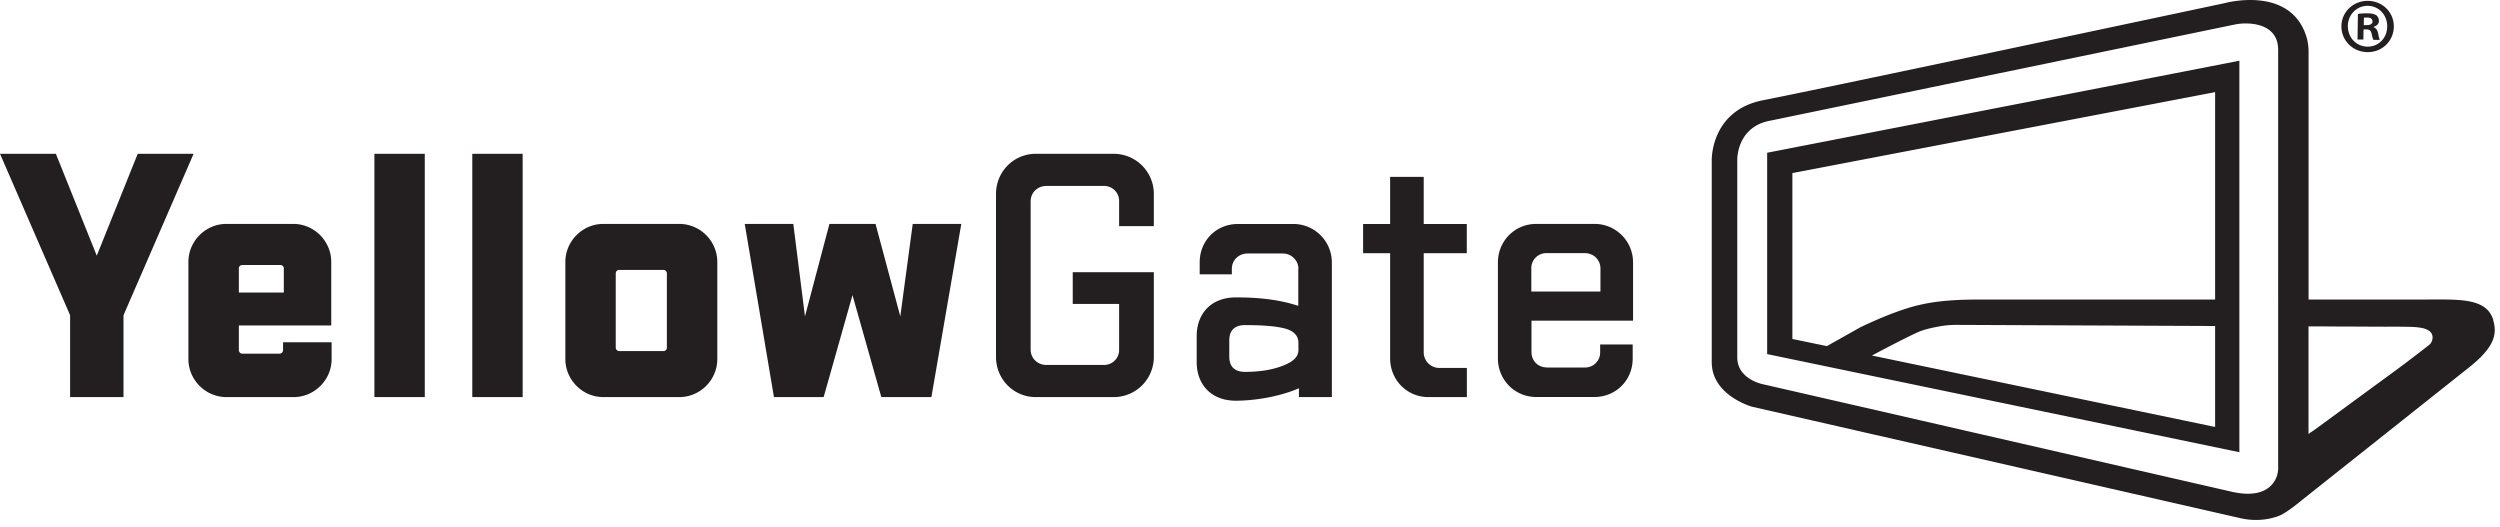 <?xml version="1.0" encoding="UTF-8"?> <svg xmlns="http://www.w3.org/2000/svg" xmlns:v="https://vecta.io/nano" width="332" height="70" fill="#231f20"><path d="M12.85 33.954l5.44-13.53h7.42l-9.31 21.44v10.87H9.31v-10.87L0 20.424h7.42l5.43 13.53zm31.19 11.5v2.23c0 2.77-2.28 5.05-5.05 5.05h-8.92c-2.77 0-5.05-2.28-5.05-5.05v-12.9c0-2.77 2.28-5.05 5.05-5.05h8.88c2.76 0 5.04 2.28 5.04 5.05v8.44H31.72v3.25c0 .29.19.49.48.49h4.9c.29 0 .49-.2.49-.49v-1.02h6.45zm-12.32-6.61h5.97v-3.17a.45.45 0 0 0-.49-.48h-5a.45.45 0 0 0-.48.48v3.17zm24.69-18.42h-6.69v32.31h6.69v-32.31zm13 0h-6.69v32.31h6.69v-32.31zm25.85 27.26c0 2.77-2.28 5.05-5.04 5.05H80.13c-2.77 0-5.05-2.28-5.05-5.05v-12.9c0-2.77 2.28-5.05 5.05-5.05h10.09a5.07 5.07 0 0 1 5.04 5.05v12.9zm-7.18-11.84h-5.82a.46.46 0 0 0-.49.49v9.8c0 .29.2.49.49.49h5.82a.45.45 0 0 0 .48-.49v-9.8c0-.29-.19-.49-.48-.49zm10.82-6.11h6.45l1.55 12.28 3.25-12.28h6.12l3.29 12.28 1.65-12.28h6.45l-3.97 23h-6.65l-3.83-13.54-3.83 13.54h-6.6l-3.88-23zm43.56 6.41h10.77v11.25c0 2.96-2.38 5.34-5.34 5.34h-10.33c-2.96 0-5.29-2.38-5.29-5.34v-21.63c0-2.96 2.33-5.34 5.29-5.34h10.33c2.96 0 5.34 2.38 5.34 5.34v4.27h-4.61v-3.3a1.99 1.99 0 0 0-2.04-2.04h-7.62c-1.16 0-2.09.87-2.09 2.04v19.69c0 1.16.92 2.04 2.09 2.04h7.62a1.99 1.99 0 0 0 2.04-2.04v-6.06h-6.16v-4.22zm29.97-.44c0-1.12-.92-2.04-2.09-2.04h-4.66c-1.16 0-2.09.87-2.09 2.04v.73h-4.27v-1.6c0-2.86 2.18-5.09 5.09-5.09h7.32a5.11 5.11 0 0 1 5.14 5.14v17.85h-4.37v-1.17c-2.96 1.26-6.3 1.65-8.39 1.65-3.25 0-5.19-2.13-5.19-5.14v-3.44c0-3.01 1.94-5.14 5.19-5.14 2.09 0 5.19.1 8.3 1.12v-4.9l.02-.01zm0 9.8c0-1.12-.92-1.7-2.04-1.94-1.45-.34-3.64-.39-5.05-.39-1.31 0-2.09.63-2.09 2.04v2.13c0 1.41.78 2.04 2.09 2.04 1.41 0 3.35-.15 5.05-.83 1.12-.44 2.04-1.02 2.04-2.08v-.97zm22.36 7.23h-5.09c-2.86 0-5.09-2.28-5.09-5.14v-13.97h-3.59v-3.88h3.59v-6.26h4.46v6.26h5.72v3.88h-5.72v13.15a2.07 2.07 0 0 0 2.09 2.09h3.64v3.88l-.01-.01zm10.62-3.93h5.05a1.99 1.99 0 0 0 2.04-2.04v-1.02h4.32v1.89c0 2.86-2.23 5.09-5.09 5.09h-7.71c-2.86 0-5.1-2.28-5.1-5.14v-12.71c0-2.86 2.23-5.14 5.1-5.14h7.71a5.11 5.11 0 0 1 5.14 5.14v7.71h-13.49v4.17c0 1.17.87 2.04 2.04 2.04l-.01.01zm-2.04-10.09h9.17v-3.06c0-1.16-.92-2.04-2.09-2.04h-5.05a1.99 1.99 0 0 0-2.04 2.04v3.06h.01zM317.9 3.544c-.03 1.92-1.56 3.41-3.52 3.38-1.94-.03-3.47-1.56-3.44-3.48.03-1.88 1.6-3.36 3.54-3.33 1.96.03 3.45 1.56 3.42 3.44v-.01zm-6.1-.1c-.02 1.51 1.07 2.72 2.6 2.75 1.49.02 2.6-1.16 2.62-2.65.02-1.51-1.05-2.74-2.56-2.77-1.51-.02-2.64 1.18-2.67 2.67h.01zm2.06 1.81h-.78l.05-3.4c.31-.06.75-.09 1.3-.08.64 0 .93.12 1.17.27.18.15.32.42.32.75 0 .37-.3.66-.71.77v.04c.33.13.51.38.61.84.09.52.15.73.23.85h-.85c-.1-.14-.16-.45-.26-.84-.06-.37-.26-.54-.69-.55h-.37l-.02 1.36v-.01zm.05-1.92h.37c.43.01.79-.13.79-.48 0-.31-.22-.52-.71-.53-.21 0-.35.02-.43.03l-.02.97v.01zm17.19 39.2c.54 1.82.19 3.56-3.2 6.25l-22.09 17.54c-.28.22-2.13 1.79-3.18 2.19-1.62.6-3.38.69-5.06.31l-64.89-14.81s-5.36-1.48-5.36-5.91v-26.87s-.14-6.58 6.84-7.93c6.97-1.34 61.29-12.89 61.29-12.89s8.58-2.39 10.8 4.32c.23.69.33 1.43.33 2.16v32.88h15.71c4.36 0 7.94-.22 8.83 2.75l-.02.01zm-8.51 3.27c.51-.4.66-1.31.1-1.79-.44-.38-1.1-.48-1.66-.55-.55-.06-1.11-.06-1.66-.07-1.14-.02-2.29 0-3.43-.01l-4.24-.02c-1.2 0-2.4-.01-3.61-.02h-1.52v14.32c0-.08.55-.4.61-.45l1.91-1.39 2.74-2.01 3.11-2.28 3.02-2.21c.83-.6 2.69-2 4.63-3.52zm-20.05 16.23V6.674c0-.38-.04-.75-.13-1.11-.74-2.67-4.22-2.62-5.72-2.29l-61.55 12.74c-4.56.81-4.43 5.24-4.43 5.24v26.19c0 3.03 3.58 3.62 3.58 3.62l62.09 14.24c3.46.78 4.98-.32 5.65-1.37.36-.56.52-1.22.52-1.89l-.01-.01zm-5.15-53.96v51.98l-62.71-13.03v-26.74l62.71-12.22v.01zm-3.22 48.63v-13.41l-34.37-.15a12.84 12.84 0 0 0-1.96.15c-.87.15-2.08.39-2.92.73-1.06.42-4.5 2.22-6.33 3.19l45.59 9.49h-.01zm0-16.93v-27.54l-56.14 10.75v22.03l4.58.95 4.46-2.51c2.14-1.01 4.32-1.95 6.59-2.63 3.3-.98 6.56-1.05 9.96-1.05h30.55z"></path></svg> 